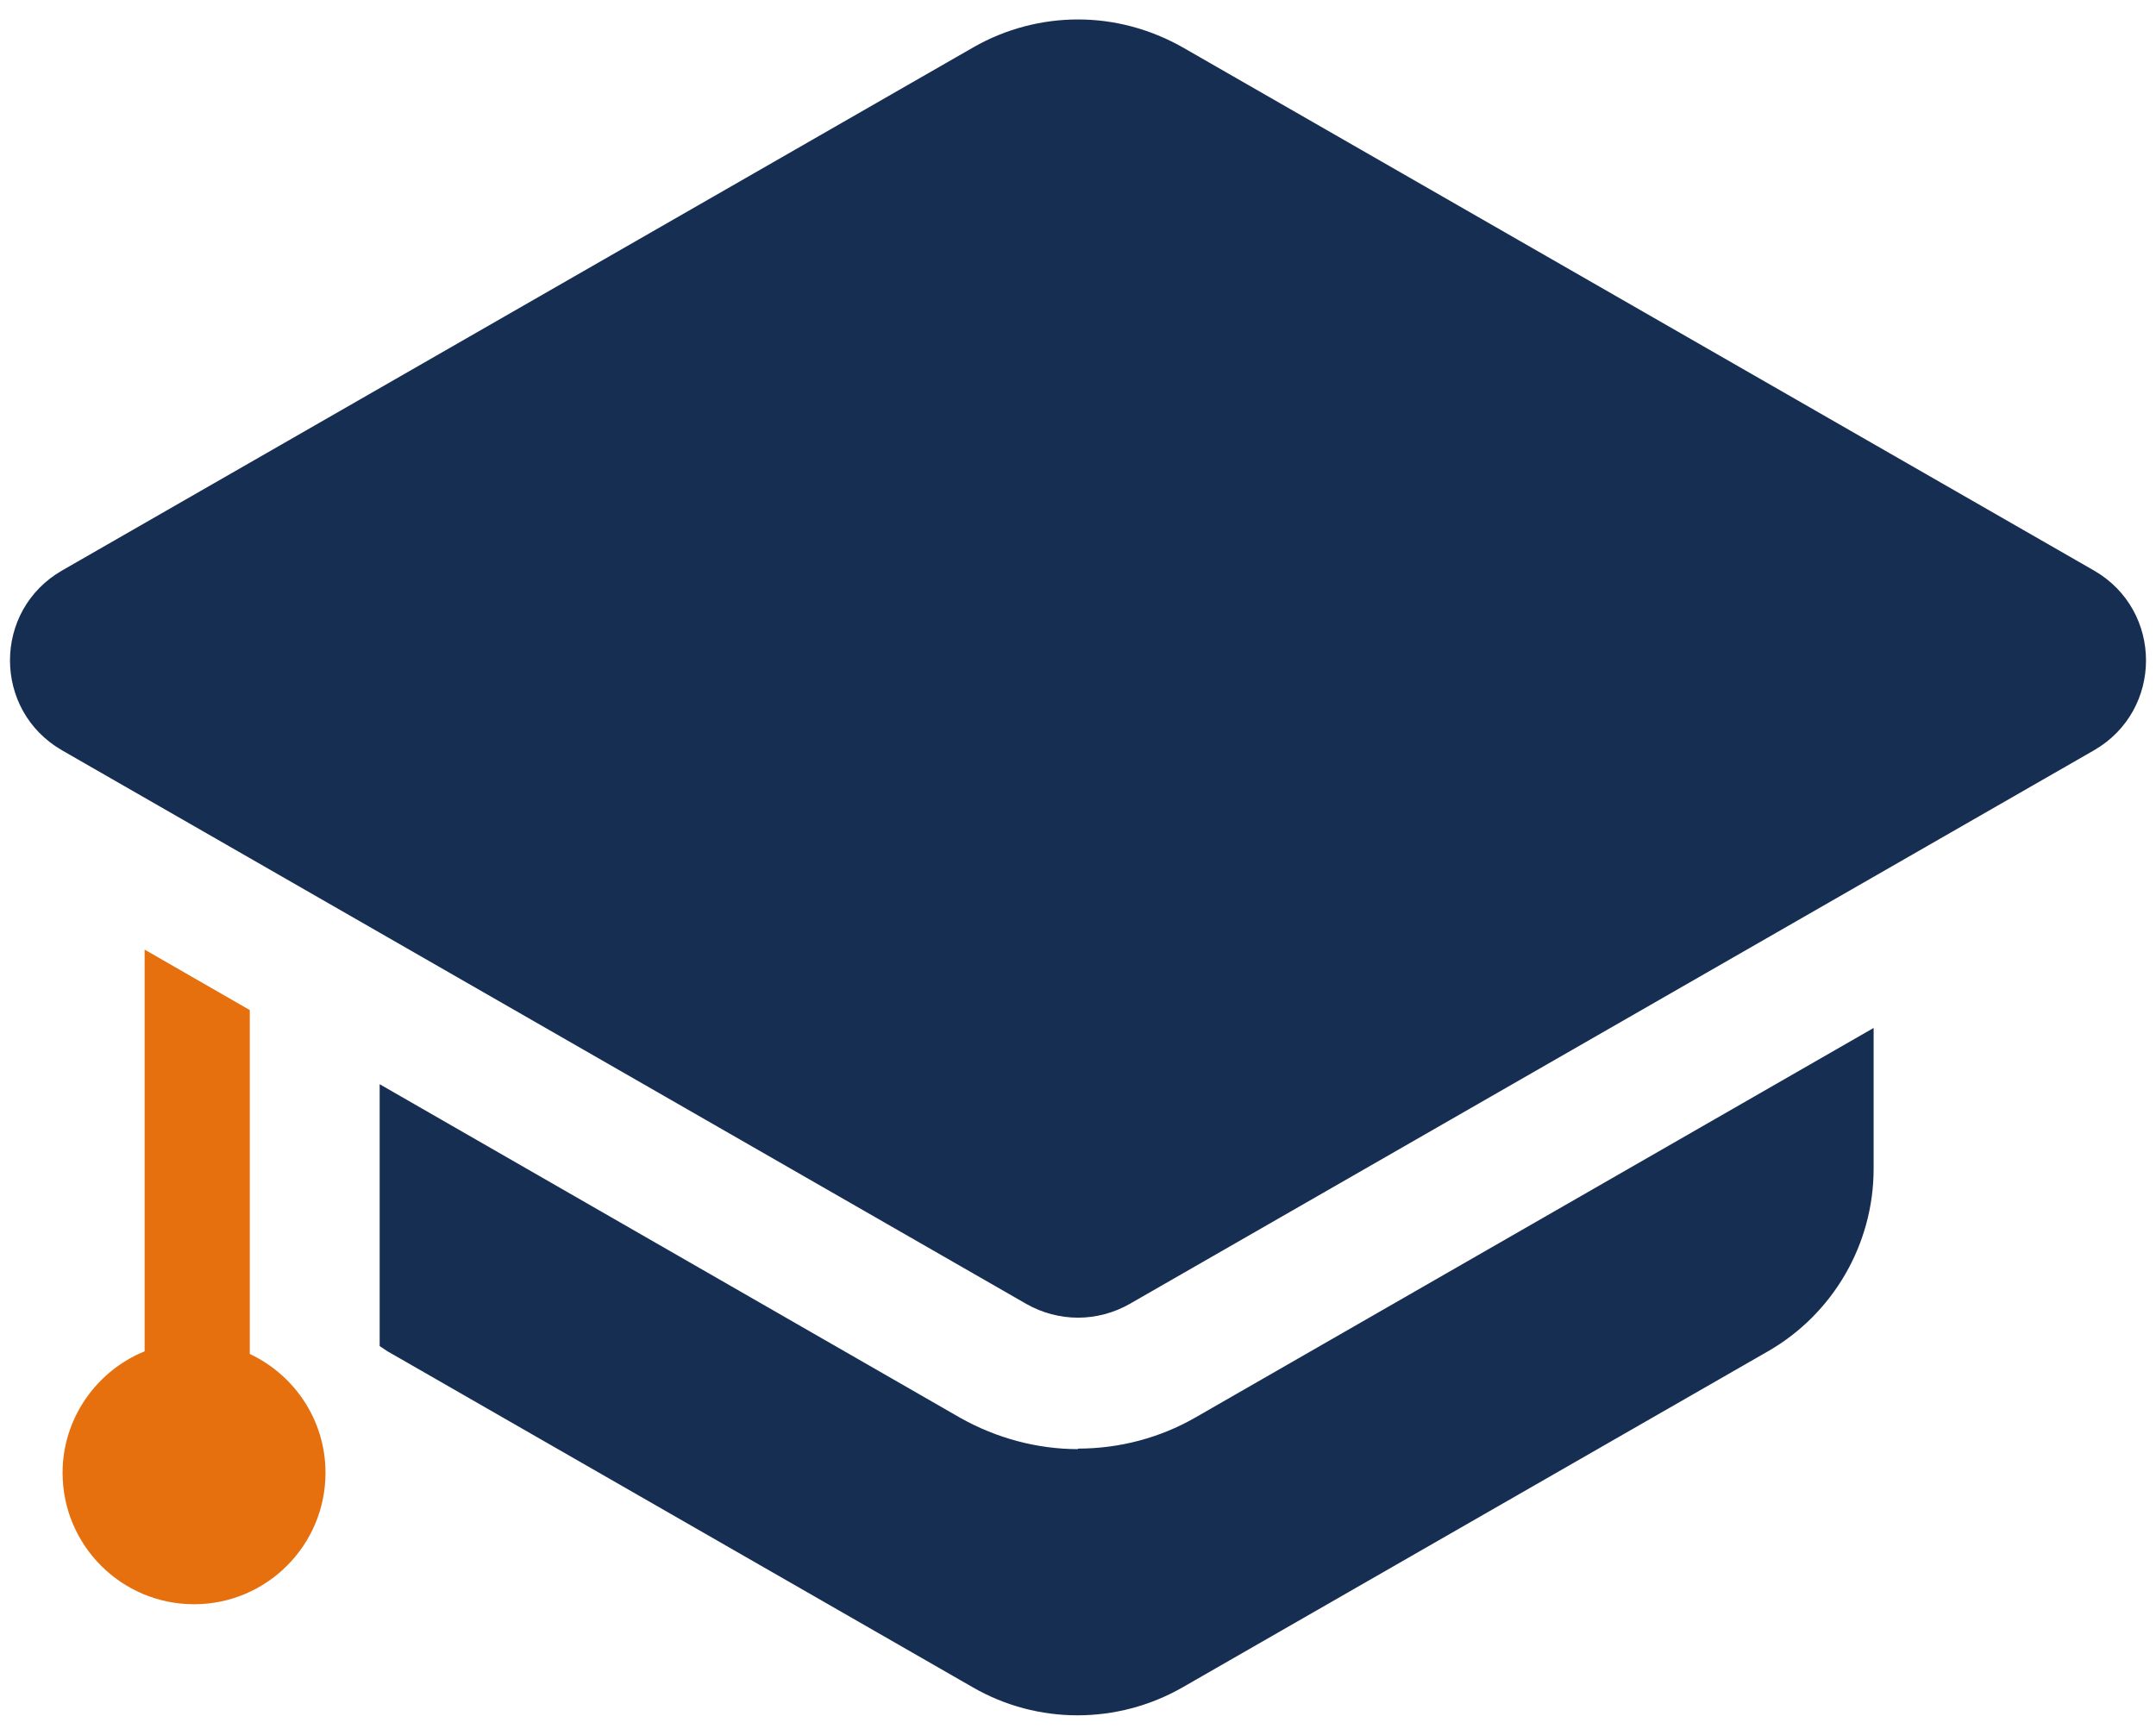 <?xml version="1.0" encoding="UTF-8"?> <svg xmlns="http://www.w3.org/2000/svg" width="41" height="33" viewBox="0 0 41 33" fill="none"><path d="M4.75 25.75V19.21L2.75 18.06V25.7C1.84 26.07 1.19 26.97 1.19 28.01C1.19 29.39 2.31 30.51 3.69 30.51C5.07 30.51 6.19 29.39 6.19 28.01C6.19 27.01 5.6 26.15 4.75 25.75Z" fill="#E66F0E"></path><path d="M20.5 27.56C19.72 27.56 18.95 27.35 18.27 26.97L7.22 20.62V25.6C7.27 25.63 7.32 25.67 7.37 25.7L18.5 32.09C19.73 32.8 21.25 32.8 22.49 32.09L33.62 25.7C34.86 24.99 35.63 23.66 35.63 22.23V19.55L22.73 26.96C22.05 27.35 21.28 27.55 20.5 27.55V27.56ZM39.82 10.85L22.49 0.9C21.87 0.55 21.19 0.37 20.5 0.37C19.81 0.37 19.12 0.55 18.51 0.9L1.18 10.85C-0.14 11.61 -0.14 13.51 1.18 14.27L19.52 24.8C19.82 24.97 20.16 25.06 20.5 25.06C20.84 25.06 21.18 24.97 21.48 24.8L39.82 14.27C41.14 13.51 41.14 11.61 39.82 10.85Z" fill="#162E51"></path></svg> 